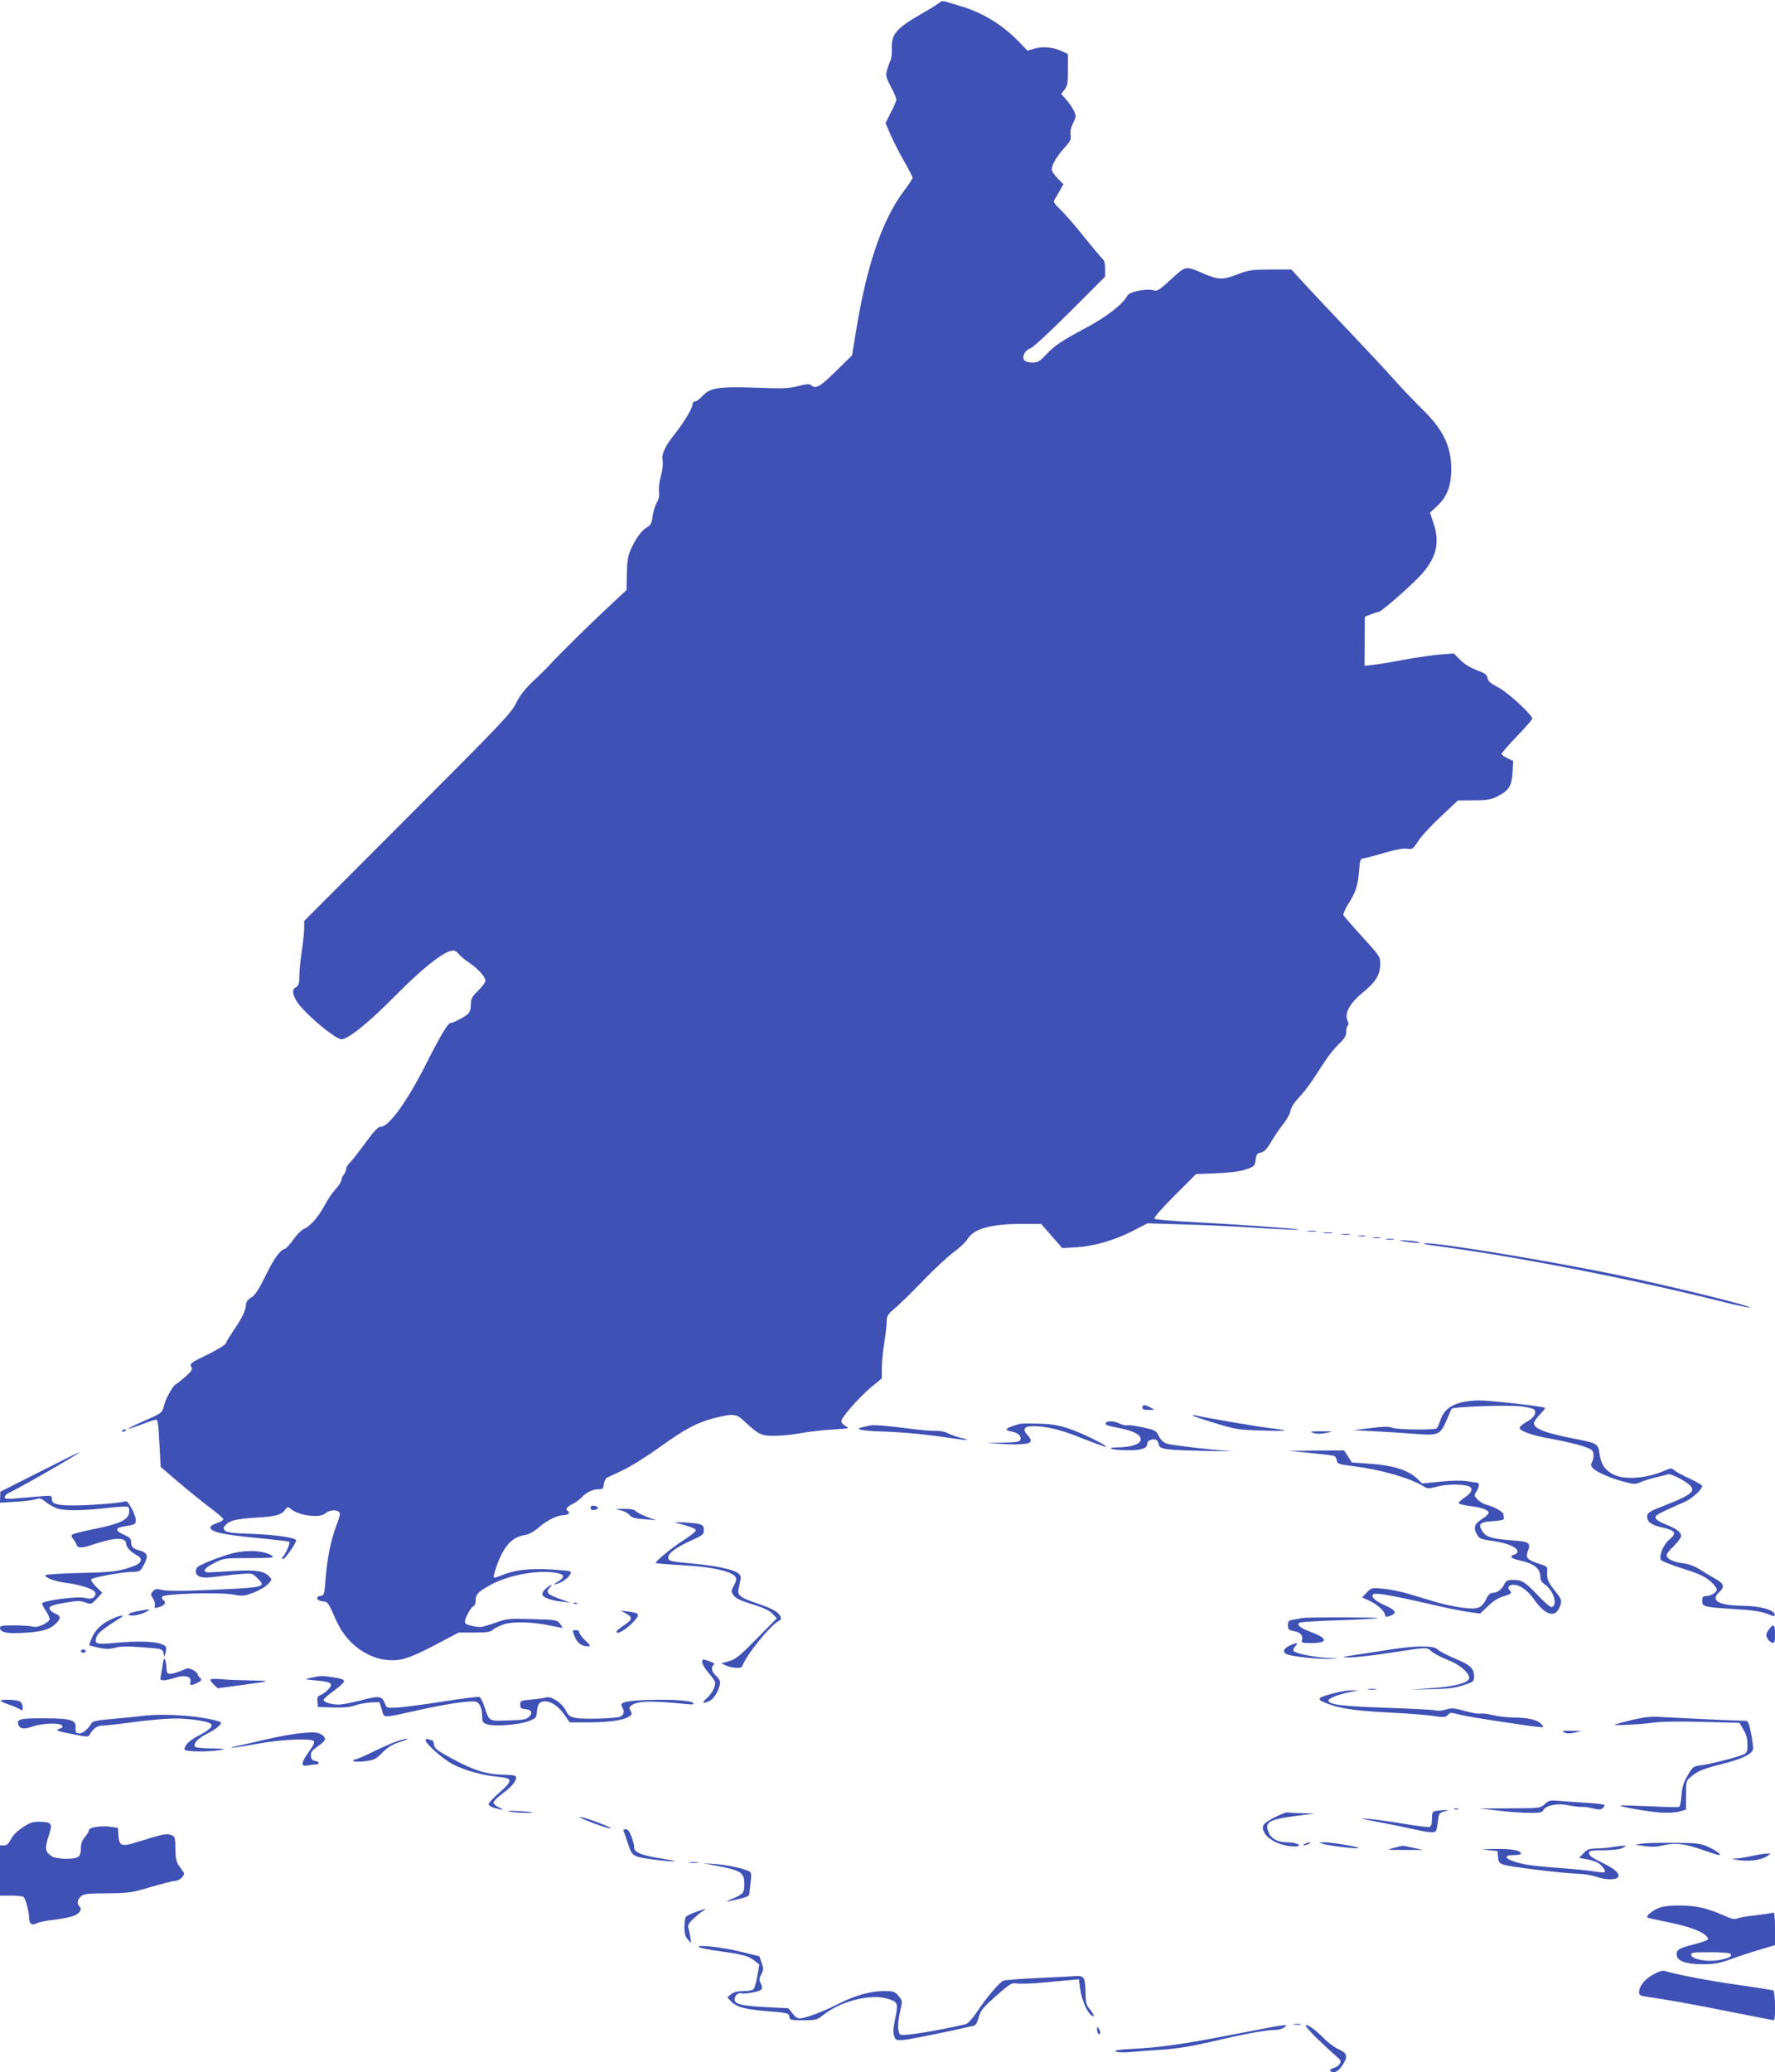 <?xml version="1.0" standalone="no"?>
<!DOCTYPE svg PUBLIC "-//W3C//DTD SVG 20010904//EN"
 "http://www.w3.org/TR/2001/REC-SVG-20010904/DTD/svg10.dtd">
<svg version="1.0" xmlns="http://www.w3.org/2000/svg"
 width="1097pt" height="1280pt" viewBox="0 0 1097 1280"
 preserveAspectRatio="xMidYMid meet">
<g transform="translate(0,1280) scale(0.1,-0.1)"
fill="#3f51b5" stroke="none">
<path d="M5808 12785 c-7 -7 -53 -36 -102 -64 -168 -96 -198 -131 -194 -221 1
-30 -3 -64 -9 -75 -6 -11 -15 -37 -21 -58 -9 -33 -7 -44 24 -103 19 -36 34
-72 34 -79 0 -8 -15 -43 -34 -79 l-33 -66 31 -73 c18 -40 55 -114 84 -164 29
-50 52 -95 52 -101 0 -6 -24 -43 -54 -82 -135 -181 -231 -462 -297 -875 l-23
-140 -99 -97 c-97 -97 -127 -114 -154 -87 -8 8 -30 7 -80 -6 -58 -15 -96 -16
-258 -10 -233 8 -286 0 -332 -50 -18 -19 -39 -35 -47 -35 -9 0 -16 -8 -16 -18
0 -23 -52 -110 -108 -181 -63 -79 -84 -125 -77 -165 4 -20 0 -58 -10 -94 -10
-34 -15 -78 -12 -99 3 -26 -1 -48 -15 -70 -10 -17 -21 -55 -25 -83 -5 -42 -11
-53 -35 -68 -34 -20 -68 -67 -100 -137 -17 -39 -22 -71 -24 -150 l-2 -100
-118 -110 c-129 -121 -301 -291 -350 -345 -17 -19 -64 -66 -106 -105 -54 -51
-83 -88 -108 -138 -30 -62 -87 -122 -672 -707 l-638 -639 0 -44 c0 -24 -7 -88
-15 -143 -8 -54 -15 -124 -15 -154 0 -44 -4 -58 -20 -68 -25 -15 -25 -33 -1
-80 34 -65 240 -242 282 -242 40 0 171 105 332 269 163 164 284 262 344 277
19 5 30 1 47 -18 11 -14 42 -40 67 -56 54 -37 99 -86 99 -111 0 -9 -20 -37
-45 -61 -39 -38 -45 -50 -45 -86 0 -27 -6 -46 -19 -58 -23 -21 -91 -56 -108
-56 -15 0 -67 -88 -157 -267 -111 -218 -223 -373 -271 -373 -18 0 -40 -23 -99
-103 -41 -56 -84 -111 -95 -121 -12 -11 -21 -27 -21 -36 0 -9 -7 -25 -15 -36
-8 -10 -15 -26 -15 -35 0 -8 -16 -32 -35 -54 -20 -21 -49 -64 -66 -96 -40 -75
-90 -133 -128 -149 -17 -7 -46 -36 -67 -66 -20 -29 -45 -56 -54 -59 -32 -10
-65 -57 -120 -168 -41 -84 -63 -117 -87 -132 -21 -13 -32 -28 -33 -43 0 -34
-23 -83 -74 -157 -24 -36 -47 -73 -50 -83 -3 -10 -54 -41 -116 -71 -101 -49
-109 -55 -98 -74 9 -18 4 -26 -38 -63 -27 -24 -52 -43 -55 -44 -15 -1 -63 -85
-74 -128 -13 -52 -11 -50 -143 -108 -45 -20 -81 -38 -79 -40 2 -2 38 10 81 26
42 17 83 30 91 30 10 0 15 -35 20 -146 l8 -146 111 -95 c61 -52 148 -122 193
-156 46 -34 83 -66 83 -72 0 -7 -18 -17 -40 -24 -23 -7 -40 -18 -40 -27 0 -28
81 -46 324 -68 87 -9 161 -18 164 -20 6 -7 -18 -67 -36 -88 -13 -15 -13 -18
-1 -18 12 1 79 97 79 114 0 16 -122 35 -264 40 -124 4 -163 9 -175 20 -13 14
-13 18 3 35 26 29 66 38 190 46 121 7 153 16 178 48 15 20 18 20 35 6 48 -43
183 -59 215 -27 20 20 68 24 85 7 7 -7 2 -31 -18 -82 -34 -90 -57 -202 -67
-332 -7 -93 -8 -100 -30 -103 -34 -5 -27 -30 10 -34 35 -3 35 -3 87 -121 76
-170 247 -270 407 -237 37 8 113 40 204 89 l145 76 96 0 c78 0 101 3 116 18
11 9 41 24 68 33 55 19 183 15 295 -10 36 -7 66 -13 67 -12 1 1 -7 12 -17 26
-18 23 -23 24 -172 28 -146 4 -156 3 -228 -23 -41 -14 -82 -26 -90 -26 -42 1
-92 15 -96 26 -7 17 33 94 51 102 9 3 15 18 15 38 0 35 13 50 80 88 110 63
281 98 403 83 67 -9 74 -26 25 -57 -28 -17 -29 -20 -8 -14 50 14 104 65 83 78
-5 3 -60 8 -123 12 -128 7 -222 -4 -296 -35 -26 -11 -49 -18 -52 -15 -3 3 3
30 14 61 44 129 95 188 177 201 25 4 55 20 85 46 53 46 115 76 154 77 29 0 45
15 28 25 -18 11 -10 24 28 44 20 10 46 29 57 41 27 30 68 50 104 50 26 0 30 4
33 31 2 18 10 35 18 40 8 4 53 25 100 47 47 22 148 85 225 141 161 115 232
153 341 181 109 28 135 26 176 -12 95 -90 111 -98 191 -98 41 0 114 7 163 16
49 9 139 20 199 23 102 6 108 8 83 20 -16 8 -28 22 -28 32 0 24 113 151 189
214 l61 50 0 65 c0 36 7 106 15 155 8 50 15 108 15 130 0 36 5 45 53 85 28 24
108 102 176 173 69 71 153 149 187 173 34 25 71 60 83 79 39 66 150 96 354 94
l102 0 65 -75 65 -74 88 5 c111 7 237 44 350 102 l89 46 222 -7 c121 -3 289
-11 371 -16 250 -16 350 -20 340 -15 -13 5 -378 31 -660 46 -121 6 -224 15
-230 20 -6 6 41 60 124 143 l133 133 127 5 c86 4 144 11 181 24 53 18 55 21
60 59 4 30 10 41 25 43 29 6 40 17 75 75 17 29 48 75 70 102 22 28 43 65 46
84 4 20 24 52 51 80 24 25 65 78 90 116 25 39 61 93 79 120 18 28 53 70 78 95
36 34 46 51 46 76 0 18 4 35 10 39 6 4 5 15 -2 30 -20 45 14 108 94 173 80 65
108 111 108 177 0 45 -3 50 -111 168 -61 67 -114 128 -116 134 -3 7 9 34 25
61 49 74 64 121 71 207 6 76 7 80 31 83 14 2 71 17 128 34 69 20 115 28 138
25 32 -5 36 -3 68 46 18 29 81 97 140 152 l106 100 99 1 c83 0 106 4 147 25
68 34 88 65 92 149 l4 69 -36 17 c-20 10 -36 22 -36 27 0 5 43 54 95 109 52
54 95 103 95 109 0 23 -156 166 -213 194 -44 23 -60 36 -64 57 -4 21 -16 30
-67 48 -38 15 -76 37 -101 63 l-40 40 -80 -6 c-44 -3 -142 -17 -219 -31 -76
-15 -164 -29 -196 -33 l-57 -6 1 152 1 151 38 15 c20 8 42 15 48 15 15 0 189
152 255 222 100 106 125 203 84 324 l-22 67 39 36 c58 52 85 112 91 196 10
157 -38 270 -171 400 -51 50 -132 135 -181 190 -49 55 -173 188 -275 295 -102
107 -225 238 -273 290 l-87 95 -128 0 c-117 -1 -135 -3 -203 -29 -92 -36 -120
-35 -207 2 -118 51 -112 52 -205 -33 -64 -60 -87 -75 -103 -70 -44 15 -154 -6
-167 -31 -28 -53 -130 -132 -254 -198 -157 -84 -196 -110 -252 -170 -37 -39
-49 -46 -81 -46 -21 0 -44 6 -50 14 -18 21 3 62 37 74 17 6 121 102 246 227
l216 216 0 48 c0 32 -5 53 -16 62 -8 7 -59 67 -112 133 -53 67 -119 143 -146
169 -43 41 -48 51 -38 65 6 9 21 34 33 56 l21 38 -36 37 c-20 20 -36 45 -36
54 0 28 29 78 77 132 38 42 44 54 40 81 -4 21 2 47 15 74 20 39 20 44 5 75 -8
18 -30 49 -47 69 l-32 36 21 26 c18 23 21 40 21 123 l0 97 -36 17 c-52 25
-117 32 -169 17 l-45 -13 -48 50 c-104 108 -222 181 -358 223 -38 11 -81 24
-96 29 -18 6 -30 5 -40 -4z"/>
<path d="M8083 5193 c15 -2 37 -2 50 0 12 2 0 4 -28 4 -27 0 -38 -2 -22 -4z"/>
<path d="M8183 5183 c15 -2 37 -2 50 0 12 2 0 4 -28 4 -27 0 -38 -2 -22 -4z"/>
<path d="M8293 5173 c15 -2 37 -2 50 0 12 2 0 4 -28 4 -27 0 -38 -2 -22 -4z"/>
<path d="M8398 5163 c12 -2 30 -2 40 0 9 3 -1 5 -23 4 -22 0 -30 -2 -17 -4z"/>
<path d="M8488 5153 c12 -2 30 -2 40 0 9 3 -1 5 -23 4 -22 0 -30 -2 -17 -4z"/>
<path d="M8568 5143 c12 -2 32 -2 45 0 12 2 2 4 -23 4 -25 0 -35 -2 -22 -4z"/>
<path d="M8685 5130 c69 -11 126 -10 65 1 -25 4 -61 7 -80 7 -29 -1 -26 -2 15
-8z"/>
<path d="M8801 5116 c2 -2 60 -11 129 -20 489 -67 1185 -204 1734 -342 77 -19
144 -33 149 -31 22 7 -491 133 -818 201 -463 96 -1224 219 -1194 192z"/>
<path d="M9029 4136 c-67 -18 -105 -49 -125 -104 -9 -26 -20 -50 -24 -55 -10
-12 -242 -10 -275 3 -23 9 -55 8 -135 -2 l-105 -13 135 -7 c74 -4 187 -11 250
-16 139 -11 152 -5 190 84 14 33 28 65 32 71 9 13 341 25 431 15 37 -5 72 -13
78 -19 19 -19 0 -51 -43 -75 -23 -13 -43 -29 -46 -36 -6 -20 75 -50 203 -72
66 -12 149 -31 185 -43 57 -19 65 -25 68 -49 2 -15 -2 -37 -8 -48 -9 -16 -8
-25 1 -36 20 -25 98 -60 183 -84 74 -20 81 -21 115 -6 20 9 63 22 96 30 33 8
67 16 75 19 8 3 44 -11 80 -31 108 -63 95 -84 -90 -157 -106 -41 -120 -50
-120 -74 0 -33 26 -52 93 -67 83 -19 92 -35 44 -75 -36 -30 -64 -96 -53 -124
3 -8 63 -32 133 -54 99 -31 139 -49 171 -77 23 -19 42 -43 42 -53 0 -19 -38
-41 -70 -41 -15 0 -20 -7 -20 -29 0 -37 10 -39 199 -51 105 -6 161 -14 199
-28 48 -19 53 -19 50 -4 -5 27 -92 51 -193 52 -153 2 -206 32 -151 83 37 35
32 53 -21 83 -27 15 -71 41 -98 59 -35 22 -69 34 -110 39 -58 8 -95 27 -95 50
0 7 20 32 45 56 25 24 45 52 45 61 0 24 -30 47 -96 72 -36 14 -60 30 -62 40
-3 17 8 23 181 100 46 20 107 76 107 98 0 5 -35 25 -77 45 -43 19 -85 42 -95
51 -17 15 -21 15 -55 0 -114 -50 -249 -61 -321 -26 -52 26 -78 64 -87 131 -8
59 -15 63 -148 89 -183 35 -257 63 -257 97 0 9 17 33 37 54 20 21 35 39 32 41
-9 9 -348 47 -409 46 -36 0 -86 -6 -111 -13z"/>
<path d="M7060 4105 c0 -11 11 -15 38 -15 l37 1 -25 14 c-33 19 -50 19 -50 0z"/>
<path d="M7372 4055 c4 -4 66 -25 140 -47 124 -38 143 -41 283 -45 83 -3 148
-3 145 0 -3 3 -48 10 -100 16 -83 10 -381 61 -450 77 -14 3 -22 3 -18 -1z"/>
<path d="M6835 4010 c-8 -12 1 -16 92 -34 81 -17 123 -39 123 -68 0 -28 -56
-48 -137 -49 -91 -1 -45 -17 54 -18 85 -1 123 11 123 39 0 13 9 22 26 26 28 7
40 -1 46 -31 5 -28 46 -33 288 -38 113 -3 180 -3 150 -1 -118 8 -347 35 -382
44 -27 8 -41 20 -55 47 -17 35 -22 38 -98 55 -44 10 -89 16 -99 13 -10 -2 -32
3 -47 11 -32 16 -75 19 -84 4z"/>
<path d="M6305 4004 c-92 -24 -107 -38 -51 -48 39 -7 61 -29 52 -51 -4 -12
-27 -15 -108 -17 l-103 -1 85 -6 c47 -4 109 -5 138 -2 59 4 67 19 31 57 -31
34 -19 54 33 54 87 0 176 -22 311 -77 76 -30 140 -53 142 -51 9 8 -151 87
-230 113 -59 20 -106 28 -180 30 -55 2 -109 2 -120 -1z"/>
<path d="M5375 3994 c-11 -3 -30 -7 -42 -10 -58 -12 -11 -23 115 -27 144 -5
267 -17 429 -41 54 -8 99 -13 101 -12 1 2 -18 9 -44 15 -26 7 -61 19 -78 28
-17 9 -51 15 -76 14 -25 -1 -94 5 -155 13 -142 19 -225 25 -250 20z"/>
<path d="M755 3960 c-3 -6 1 -7 9 -4 18 7 21 14 7 14 -6 0 -13 -4 -16 -10z"/>
<path d="M8117 3948 c21 -7 47 -7 80 0 47 10 47 10 -32 10 -68 0 -75 -2 -48
-10z"/>
<path d="M8099 3824 c74 -7 140 -15 147 -18 7 -3 14 -15 16 -28 3 -21 11 -24
100 -35 169 -21 346 -71 433 -123 27 -17 35 -17 85 -4 57 15 147 17 190 5 37
-10 31 -39 -15 -70 -22 -15 -40 -31 -40 -36 0 -6 29 -13 65 -18 76 -9 120 -24
120 -42 0 -8 -16 -23 -35 -35 -51 -32 -61 -55 -39 -95 16 -30 22 -33 97 -44
88 -12 150 -37 155 -62 2 -10 -6 -19 -18 -22 -35 -9 -22 -25 30 -36 93 -20
130 -50 130 -105 0 -16 9 -32 25 -42 54 -35 85 -129 46 -142 -8 -3 -44 28 -85
71 -82 86 -99 97 -155 97 -35 0 -43 -4 -56 -30 -16 -32 -43 -50 -72 -50 -12 0
-26 -13 -36 -35 -29 -60 -54 -70 -153 -56 -46 6 -119 22 -162 35 -42 13 -117
35 -167 50 -49 15 -121 29 -160 32 -68 6 -71 5 -98 -24 l-29 -30 44 -20 c48
-21 98 -67 98 -89 0 -10 6 -12 23 -8 54 17 47 37 -26 69 -58 26 -86 51 -70 67
12 12 120 -7 348 -60 94 -22 202 -44 242 -49 l71 -10 49 47 c33 32 65 52 96
60 49 14 54 20 36 38 -15 15 -3 33 23 33 42 0 89 -33 130 -92 64 -91 124 -113
152 -56 22 44 20 56 -17 102 -48 58 -59 83 -55 123 3 35 2 36 -51 53 -72 24
-84 37 -69 76 20 53 10 61 -94 68 -131 10 -165 21 -188 59 -27 43 -12 56 70
60 41 3 65 8 64 15 -1 7 -2 19 -2 27 -2 16 -59 48 -105 59 -16 4 -40 18 -54
32 -23 23 -24 26 -9 49 19 29 21 55 4 56 -7 0 -35 4 -63 9 -31 5 -93 4 -163
-3 l-112 -11 -28 26 c-62 59 -151 86 -311 97 l-96 6 -24 38 -24 37 -171 -1
-171 -2 134 -13z"/>
<path d="M244 3707 l-242 -122 -1 -34 -1 -34 98 6 c54 3 110 10 124 16 23 8
32 6 63 -19 21 -17 54 -34 74 -40 50 -14 164 -12 306 5 66 8 124 10 128 6 5
-5 7 -21 5 -37 -5 -42 -61 -69 -213 -99 -71 -14 -134 -30 -139 -35 -6 -6 -4
-16 6 -27 8 -10 18 -26 21 -35 8 -23 34 -23 106 2 133 44 201 45 201 2 0 -20
31 -52 68 -71 36 -19 28 -47 -20 -65 -94 -34 -131 -39 -335 -43 -117 -3 -213
-9 -213 -14 0 -17 58 -38 140 -49 95 -14 170 -41 170 -63 0 -28 -26 -39 -65
-28 -45 12 -265 -17 -265 -35 0 -6 12 -28 26 -49 14 -21 23 -43 20 -50 -8 -22
-79 -53 -101 -44 -11 4 -62 8 -112 8 -75 1 -93 -2 -93 -14 0 -29 40 -38 144
-32 115 7 160 19 199 55 33 31 34 50 4 61 -13 5 -29 16 -36 24 -17 22 4 32
102 48 64 11 84 11 114 0 36 -13 37 -13 71 23 l34 37 -37 36 c-20 19 -34 40
-32 46 4 12 190 46 257 47 43 0 47 2 70 45 29 54 22 74 -31 88 -38 10 -49 22
-49 55 0 17 -11 27 -46 42 -56 25 -53 43 9 52 25 3 51 9 56 13 18 10 13 42
-15 96 -20 37 -31 49 -43 44 -26 -10 -208 -24 -314 -25 -107 0 -137 9 -137 42
0 20 -3 20 -77 14 -215 -19 -213 -19 -213 -4 0 8 11 20 25 26 74 34 455 254
435 251 -3 0 -114 -55 -246 -122z"/>
<path d="M3650 3485 c0 -11 7 -15 23 -13 12 2 22 8 22 13 0 6 -10 11 -22 13
-16 2 -23 -2 -23 -13z"/>
<path d="M3834 3470 c22 -4 47 -17 57 -29 13 -16 32 -22 90 -26 l74 -6 -53 19
c-28 10 -60 26 -70 35 -13 12 -36 17 -78 16 -56 -1 -57 -2 -20 -9z"/>
<path d="M4175 3394 c97 -26 125 -36 125 -48 0 -7 -33 -34 -74 -60 -72 -45
-181 -135 -173 -142 2 -2 75 -8 163 -13 212 -12 334 -44 334 -87 0 -9 -8 -29
-17 -44 -15 -27 -15 -30 0 -54 13 -19 40 -33 115 -56 70 -21 107 -39 126 -59
l27 -28 -124 -126 c-105 -107 -131 -128 -172 -139 l-48 -14 33 -14 c38 -16 92
-18 97 -4 22 67 172 253 227 281 15 8 16 14 7 31 -14 26 -52 47 -145 78 -100
34 -119 49 -112 85 3 16 9 42 12 58 5 23 1 32 -18 45 -33 22 -134 43 -268 56
-151 14 -160 16 -160 40 0 25 48 61 143 104 71 32 77 37 77 64 0 35 -12 40
-120 47 -41 2 -66 2 -55 -1z"/>
<path d="M1439 3205 c-72 -18 -212 -73 -221 -88 -15 -24 -8 -48 18 -57 18 -7
53 -7 108 1 44 6 111 13 148 16 65 5 68 5 98 -26 59 -58 61 -58 -375 -76 -104
-4 -186 -3 -212 3 -36 8 -44 7 -58 -8 -15 -17 -15 -20 0 -44 10 -14 15 -34 12
-45 -4 -17 -1 -17 29 -8 33 10 44 30 23 42 -5 4 -9 13 -7 21 4 19 358 30 443
13 55 -10 65 -9 120 12 33 12 73 35 89 51 27 28 28 30 11 48 -32 35 -80 43
-209 36 -67 -4 -137 -8 -156 -9 -55 -3 -44 24 25 58 59 30 62 30 218 30 129 0
154 2 140 13 -46 33 -147 40 -244 17z"/>
<path d="M3374 2987 c-17 -15 -25 -30 -21 -40 7 -18 58 -35 127 -42 l45 -5
-60 21 c-80 28 -95 42 -70 69 25 27 12 25 -21 -3z"/>
<path d="M3548 2893 c7 -3 16 -2 19 1 4 3 -2 6 -13 5 -11 0 -14 -3 -6 -6z"/>
<path d="M855 2848 c-62 -11 -82 -28 -34 -28 18 0 52 9 74 19 44 21 35 23 -40
9z"/>
<path d="M3868 2833 c39 -20 40 -36 7 -60 -58 -40 -70 -52 -63 -58 10 -11 72
30 108 72 37 41 32 49 -41 58 l-44 6 33 -18z"/>
<path d="M685 2796 c-59 -28 -98 -66 -120 -120 -9 -21 -15 -39 -13 -40 2 -2
28 -8 59 -15 43 -9 66 -9 100 0 32 9 79 10 169 3 121 -9 124 -10 130 -34 l6
-25 8 29 c4 16 3 32 -1 36 -33 30 -148 37 -323 20 -106 -10 -119 -5 -104 37 8
25 45 54 150 120 35 22 -8 14 -61 -11z"/>
<path d="M8050 2805 c-8 -2 -32 -6 -52 -10 -34 -5 -38 -9 -38 -35 0 -25 5 -30
35 -36 41 -7 59 -26 52 -54 -5 -18 0 -20 56 -20 108 0 106 28 -5 70 -63 23
-87 43 -66 56 7 4 118 11 246 15 128 4 236 10 239 13 6 6 -439 6 -467 1z"/>
<path d="M10931 2732 c-17 -24 -18 -32 -8 -53 7 -13 20 -25 30 -27 14 -3 17 5
17 52 0 63 -9 69 -39 28z"/>
<path d="M3540 2725 c0 -3 6 -21 14 -40 16 -36 42 -55 78 -55 21 0 20 3 -15
36 -20 20 -37 43 -37 50 0 8 -9 14 -20 14 -11 0 -20 -2 -20 -5z"/>
<path d="M7974 2636 c-43 -19 -51 -44 -18 -56 38 -15 210 -32 274 -27 50 3 49
3 -18 5 -80 2 -208 28 -218 43 -3 6 2 19 12 30 20 22 11 24 -32 5z"/>
<path d="M8580 2608 c-69 -11 -163 -25 -210 -32 -83 -13 -84 -14 -30 -15 30 0
132 11 225 25 270 41 250 40 284 11 17 -14 62 -37 100 -52 70 -26 131 -78 131
-110 0 -31 -92 -55 -250 -65 l-115 -8 130 3 c101 2 145 7 198 24 64 21 67 23
67 54 0 51 -23 72 -120 112 -49 21 -97 46 -106 56 -23 25 -134 24 -304 -3z"/>
<path d="M500 2600 c0 -5 7 -10 15 -10 8 0 15 5 15 10 0 6 -7 10 -15 10 -8 0
-15 -4 -15 -10z"/>
<path d="M1007 2525 c-3 -22 -9 -55 -12 -72 -7 -30 -5 -33 17 -33 13 0 46 7
72 16 58 20 102 7 93 -26 -6 -24 4 -25 44 -5 27 14 28 17 14 31 -8 9 -15 19
-15 24 0 5 -13 16 -28 24 -25 13 -32 13 -71 -5 -24 -10 -54 -19 -67 -19 -20 0
-24 5 -25 33 0 17 -4 41 -8 52 -6 15 -9 11 -14 -20z"/>
<path d="M4340 2531 c0 -11 18 -41 40 -66 22 -25 40 -52 40 -60 0 -29 -21 -67
-52 -96 -35 -31 -25 -38 21 -14 28 14 61 76 61 113 0 10 -11 28 -25 40 -27 23
-33 56 -13 68 8 5 -1 12 -23 20 -47 17 -49 17 -49 -5z"/>
<path d="M1970 2445 c-8 -2 -33 -7 -55 -11 -37 -7 -34 -8 38 -15 96 -8 110
-19 76 -55 -13 -14 -34 -30 -47 -35 -19 -7 -23 -15 -20 -41 l3 -33 94 -3 c66
-2 105 2 135 13 22 8 66 16 96 18 l55 2 15 -47 c17 -54 -11 -55 250 3 96 21
211 41 256 45 77 6 82 6 98 -17 9 -13 16 -43 16 -66 0 -38 3 -45 28 -54 40
-16 197 -5 257 18 47 17 50 21 53 58 4 49 17 65 51 65 38 0 85 -32 120 -84
l32 -46 112 0 c129 0 219 13 253 35 21 13 22 18 11 36 -10 17 -9 22 6 34 38
28 116 30 332 9 50 -5 58 -4 47 7 -24 26 -391 25 -432 -1 -12 -8 -13 -13 -3
-29 15 -24 8 -47 -15 -56 -28 -11 -223 -17 -271 -8 -39 7 -48 14 -65 48 -24
46 -90 89 -121 79 -11 -4 -51 -9 -90 -13 -66 -6 -70 -7 -70 -31 0 -21 5 -26
32 -28 39 -4 48 -24 21 -49 -16 -15 -40 -19 -127 -21 -122 -4 -117 -7 -146 82
-10 32 -25 60 -32 63 -8 3 -102 -9 -211 -26 -108 -17 -234 -34 -279 -38 -81
-6 -83 -5 -92 18 -20 53 -33 56 -146 26 -57 -15 -121 -27 -143 -27 -46 0 -92
15 -92 29 0 6 26 29 58 52 60 45 73 59 66 70 -6 11 -129 30 -154 24z"/>
<path d="M1300 2423 c0 -5 10 -19 23 -31 l22 -21 145 19 c192 26 194 27 60 29
-63 1 -145 4 -182 8 -42 3 -68 2 -68 -4z"/>
<path d="M8458 2363 c12 -2 32 -2 45 0 12 2 2 4 -23 4 -25 0 -35 -2 -22 -4z"/>
<path d="M8240 2339 c-111 -29 -112 -38 -8 -73 74 -24 162 -35 365 -46 103 -5
221 -14 260 -20 63 -10 75 -9 89 4 19 19 13 19 83 2 52 -14 464 -76 500 -76
13 0 12 4 -5 21 -27 26 -80 38 -169 39 -39 0 -96 7 -126 14 -31 8 -65 13 -76
10 -11 -3 -56 4 -99 16 -67 19 -83 20 -115 10 -21 -7 -50 -10 -66 -6 -15 4
-152 11 -303 16 -271 9 -360 20 -360 45 0 14 67 40 141 54 l44 9 -40 0 c-22 1
-74 -8 -115 -19z"/>
<path d="M6 2291 c5 -5 27 -14 49 -21 22 -7 50 -19 63 -26 21 -14 22 -13 22
10 0 15 -8 30 -19 36 -24 12 -129 14 -115 1z"/>
<path d="M880 2200 c-41 -5 -127 -14 -190 -19 -92 -8 -117 -14 -125 -27 -22
-38 -56 -65 -78 -62 -18 2 -22 9 -20 34 4 49 -27 59 -195 59 -147 1 -172 -5
-158 -40 9 -26 36 -29 86 -11 56 20 165 25 182 8 9 -9 6 -14 -13 -21 -30 -11
-23 -14 91 -36 80 -16 86 -16 95 1 22 37 46 54 79 54 18 0 103 10 187 21 85
12 199 22 254 23 98 1 220 -18 231 -36 9 -15 -17 -38 -77 -69 -56 -28 -89 -60
-89 -86 0 -15 144 -17 220 -4 38 7 30 9 -52 10 -53 0 -100 5 -103 11 -12 19
17 51 73 79 66 33 103 68 81 75 -109 36 -337 53 -479 36z"/>
<path d="M10090 2176 c-52 -13 -102 -26 -110 -29 -20 -9 158 0 245 12 41 6
164 8 298 4 l228 -6 24 -42 c18 -29 25 -57 25 -92 0 -43 -3 -51 -24 -61 -38
-17 -205 -60 -262 -67 -49 -6 -52 -8 -84 -63 -26 -45 -34 -71 -38 -124 -2 -37
-9 -69 -16 -71 -6 -2 -89 0 -185 5 -96 4 -176 6 -178 4 -7 -6 168 -37 247 -43
44 -3 93 -1 118 6 l42 12 0 88 c0 88 0 90 33 117 42 35 72 47 198 79 116 30
175 58 183 88 2 11 -3 55 -12 98 -16 78 -17 79 -47 79 -34 0 -410 17 -520 24
-50 3 -97 -2 -165 -18z"/>
<path d="M9667 2098 c16 -8 36 -8 65 -1 l43 11 -65 0 c-53 1 -61 -1 -43 -10z"/>
<path d="M1830 2090 c-36 -5 -119 -20 -185 -35 -66 -16 -147 -34 -180 -41 -92
-20 -2 -10 145 17 132 24 312 31 329 14 7 -7 -2 -28 -29 -65 -50 -70 -53 -95
-9 -86 17 3 40 6 50 6 27 0 24 18 -3 22 -17 2 -24 11 -26 30 -3 23 5 33 42 60
52 36 56 50 24 72 -24 17 -54 18 -158 6z"/>
<path d="M2445 2040 c-27 -9 -92 -38 -144 -64 -52 -25 -101 -46 -110 -46 -9 0
-11 -3 -6 -9 6 -5 37 -5 71 -1 55 7 66 12 107 53 34 34 61 51 109 66 34 11 54
20 43 20 -11 0 -42 -9 -70 -19z"/>
<path d="M2630 2050 c0 -21 105 -114 165 -147 75 -39 184 -70 281 -79 95 -9
96 -22 9 -99 -36 -31 -65 -63 -65 -70 0 -8 17 -19 38 -24 52 -15 63 -13 25 4
-18 8 -33 21 -33 29 0 9 24 33 54 55 58 43 86 76 86 101 0 12 -16 15 -81 17
-104 2 -183 27 -319 101 -90 49 -105 61 -108 85 -2 15 -7 27 -12 27 -5 0 -15
3 -24 6 -9 4 -16 1 -16 -6z"/>
<path d="M9547 1655 c-28 -25 -30 -25 -215 -26 l-187 -1 115 -13 c63 -8 150
-14 192 -14 66 -1 79 2 87 18 16 29 89 43 153 29 29 -6 67 -11 83 -10 17 1 49
-4 72 -10 33 -8 46 -8 58 2 8 7 13 16 10 20 -2 4 -53 10 -112 13 -59 4 -135 9
-168 12 -54 5 -63 3 -88 -20z"/>
<path d="M8988 1623 c6 -2 18 -2 25 0 6 3 1 5 -13 5 -14 0 -19 -2 -12 -5z"/>
<path d="M3145 1610 c30 -8 152 -13 144 -6 -2 2 -42 6 -89 8 -47 3 -72 2 -55
-2z"/>
<path d="M8873 1613 c-20 -4 -23 -11 -23 -49 0 -30 -5 -46 -14 -50 -8 -3 -81
6 -163 20 -81 14 -179 27 -218 30 -62 5 -58 4 40 -15 61 -11 159 -31 219 -44
118 -27 152 -30 161 -15 3 5 9 32 12 60 5 46 9 51 37 59 l31 9 -30 0 c-16 -1
-40 -3 -52 -5z"/>
<path d="M7881 1575 c-75 -38 -87 -54 -69 -92 18 -38 70 -70 134 -83 59 -13
107 -5 69 10 -11 5 -39 9 -63 9 -56 1 -96 23 -111 60 -28 66 -1 82 183 105
l101 13 -77 2 c-42 0 -82 3 -90 5 -7 2 -42 -11 -77 -29z"/>
<path d="M3645 1546 c50 -20 106 -38 125 -41 19 -3 -5 10 -55 29 -49 20 -106
38 -125 41 -19 3 5 -10 55 -29z"/>
<path d="M140 1511 c-35 -23 -62 -50 -73 -74 -14 -27 -25 -37 -43 -37 l-24 0
0 -155 0 -155 68 0 c37 0 72 -4 77 -8 13 -9 35 -93 35 -132 0 -35 19 -47 49
-30 12 6 60 16 109 21 48 6 102 17 120 25 36 15 51 39 33 57 -17 17 -13 42 9
62 17 16 40 18 162 19 134 1 151 4 270 39 69 20 135 37 146 37 31 0 69 36 57
53 -5 8 -19 27 -30 43 -15 22 -20 45 -21 104 -1 72 -2 75 -28 85 -28 10 -54 4
-214 -46 -90 -29 -106 -22 -110 43 l-3 46 -45 7 c-57 8 -134 -3 -134 -20 0 -8
-11 -27 -25 -43 -18 -21 -25 -42 -25 -70 0 -22 -6 -45 -14 -51 -24 -20 -137
-18 -168 3 -39 26 -42 48 -18 122 27 79 21 88 -53 90 -44 1 -60 -4 -107 -35z"/>
<path d="M3856 1483 c4 -10 17 -46 28 -81 24 -71 28 -73 176 -92 120 -14 152
-11 45 6 -145 22 -192 42 -186 78 1 5 -6 31 -15 57 -13 35 -23 49 -37 49 -15
0 -17 -4 -11 -17z"/>
<path d="M8065 1410 c-13 -6 -15 -9 -5 -9 8 0 22 4 30 9 18 12 2 12 -25 0z"/>
<path d="M8174 1410 c37 -12 216 -33 222 -27 8 7 -167 37 -211 36 -38 -1 -39
-1 -11 -9z"/>
<path d="M10150 1411 l-45 -7 59 -8 c38 -6 76 -5 108 3 84 19 136 13 257 -29
91 -32 110 -36 97 -21 -10 11 -41 30 -69 42 -46 21 -68 24 -207 25 -85 1 -175
-1 -200 -5z"/>
<path d="M8615 1385 c-49 -13 -48 -13 65 -13 l115 0 -60 13 c-33 8 -62 13 -65
13 -3 0 -27 -6 -55 -13z"/>
<path d="M9965 1390 c-27 -5 -73 -9 -101 -9 -42 -1 -55 -6 -78 -30 l-27 -28
41 -7 c23 -4 55 -13 71 -21 28 -15 56 -52 46 -61 -3 -3 -31 0 -63 5 -33 6
-126 15 -209 21 -82 6 -177 15 -210 21 -116 21 -168 59 -80 59 25 0 45 4 45 8
0 21 -57 32 -158 30 -89 -1 -97 -2 -47 -7 l60 -6 3 -37 c3 -31 8 -38 34 -47
37 -13 363 -53 458 -56 36 -1 87 -9 113 -18 58 -20 120 -22 136 -4 16 20 -18
52 -91 87 -71 34 -88 47 -88 66 0 11 21 14 93 14 61 1 100 6 117 15 22 12 22
14 5 13 -11 0 -42 -4 -70 -8z"/>
<path d="M10825 1334 c-33 -7 -76 -14 -95 -15 -34 -1 -33 -2 10 -9 62 -11 143
-1 177 21 l28 19 -30 -1 c-16 -1 -57 -7 -90 -15z"/>
<path d="M4263 1293 c15 -2 37 -2 50 0 12 2 0 4 -28 4 -27 0 -38 -2 -22 -4z"/>
<path d="M4425 1275 c156 -30 175 -42 175 -114 0 -55 -5 -61 -75 -91 -28 -11
-39 -18 -25 -16 108 23 130 30 131 45 0 9 4 42 8 74 6 48 4 60 -9 67 -32 17
-138 40 -210 45 l-75 5 80 -15z"/>
<path d="M10256 1015 c-40 -14 -84 -50 -75 -60 3 -3 60 -16 125 -29 127 -25
212 -56 239 -86 16 -17 15 -19 -2 -28 -10 -5 -49 -17 -88 -27 -83 -21 -100
-34 -91 -69 8 -34 67 -51 171 -50 64 1 98 7 170 34 50 18 129 44 178 58 l87
26 0 103 c0 67 -4 102 -10 98 -6 -3 -52 -10 -103 -16 -50 -5 -103 -14 -117
-19 -21 -9 -38 -5 -93 20 -37 17 -95 37 -130 45 -78 18 -210 19 -261 0z m440
-286 c9 -16 -11 -26 -76 -38 -71 -12 -163 5 -168 32 -3 15 8 17 117 17 77 0
122 -4 127 -11z"/>
<path d="M4301 989 c-30 -10 -58 -25 -63 -32 -4 -6 -8 -35 -8 -63 0 -38 5 -58
21 -75 l20 -24 -4 35 c-3 19 -8 45 -12 57 -6 18 0 30 26 56 19 18 45 40 59 49
31 21 28 21 -39 -3z"/>
<path d="M4321 771 c8 -5 67 -17 130 -25 139 -19 175 -29 213 -59 l29 -23 -12
-69 c-7 -38 -17 -75 -23 -82 -6 -8 -33 -13 -63 -13 -37 0 -60 -6 -76 -19 l-24
-19 20 -22 c34 -38 84 -52 225 -64 128 -10 135 -12 138 -33 3 -22 8 -23 86
-23 78 0 86 2 122 31 112 89 300 136 406 100 57 -19 60 -27 41 -119 -13 -60
-14 -89 -7 -109 9 -26 14 -28 54 -25 36 2 211 37 435 87 15 3 24 18 33 51 13
48 26 63 141 163 55 47 66 53 95 48 19 -3 78 -1 132 3 55 5 133 12 175 16 l77
7 7 -54 c8 -64 39 -141 66 -165 28 -25 23 -1 -6 34 -21 25 -25 41 -26 93 -2
102 -8 114 -55 112 -21 -2 -127 -7 -234 -12 -107 -5 -205 -12 -217 -16 -24 -8
-103 -100 -171 -202 -25 -37 -52 -65 -65 -68 -211 -47 -389 -75 -404 -63 -17
14 -16 78 2 151 13 56 13 58 -12 87 -23 28 -30 30 -93 30 -78 0 -174 -26 -270
-75 -89 -45 -185 -83 -228 -91 -32 -6 -38 -3 -63 27 l-27 33 -138 7 c-152 8
-194 18 -194 48 0 24 25 45 45 37 8 -3 40 0 70 6 57 11 65 21 44 60 -8 16 -7
27 6 52 14 27 15 35 2 71 l-14 40 -114 28 c-116 29 -288 47 -258 28z"/>
<path d="M10213 600 c-52 -30 -83 -71 -83 -109 0 -16 9 -21 48 -26 114 -16
295 -48 526 -95 138 -27 253 -50 258 -50 14 0 10 180 -4 185 -7 2 -110 18
-228 35 -180 26 -353 59 -445 85 -12 3 -40 -6 -72 -25z"/>
<path d="M7998 293 c12 -2 30 -2 40 0 9 3 -1 5 -23 4 -22 0 -30 -2 -17 -4z"/>
<path d="M7840 274 c-41 -8 -158 -30 -260 -50 -269 -52 -418 -73 -568 -80 -95
-5 -129 -10 -116 -17 10 -6 50 -7 98 -3 45 4 135 11 201 15 83 6 174 21 295
49 197 47 335 72 389 72 21 0 46 7 57 15 19 14 19 14 -1 14 -11 -1 -54 -7 -95
-15z"/>
<path d="M8140 207 c47 -45 100 -94 118 -109 28 -23 31 -30 23 -46 -6 -11 -22
-23 -36 -26 -32 -8 -33 -26 -1 -26 16 0 32 12 50 38 38 56 35 77 -18 101 -24
10 -63 39 -87 62 -56 57 -99 89 -118 89 -9 0 22 -37 69 -83z"/>
<path d="M6780 263 c0 -12 5 -25 10 -28 13 -8 13 15 0 35 -8 12 -10 11 -10 -7z"/>
</g>
</svg>
